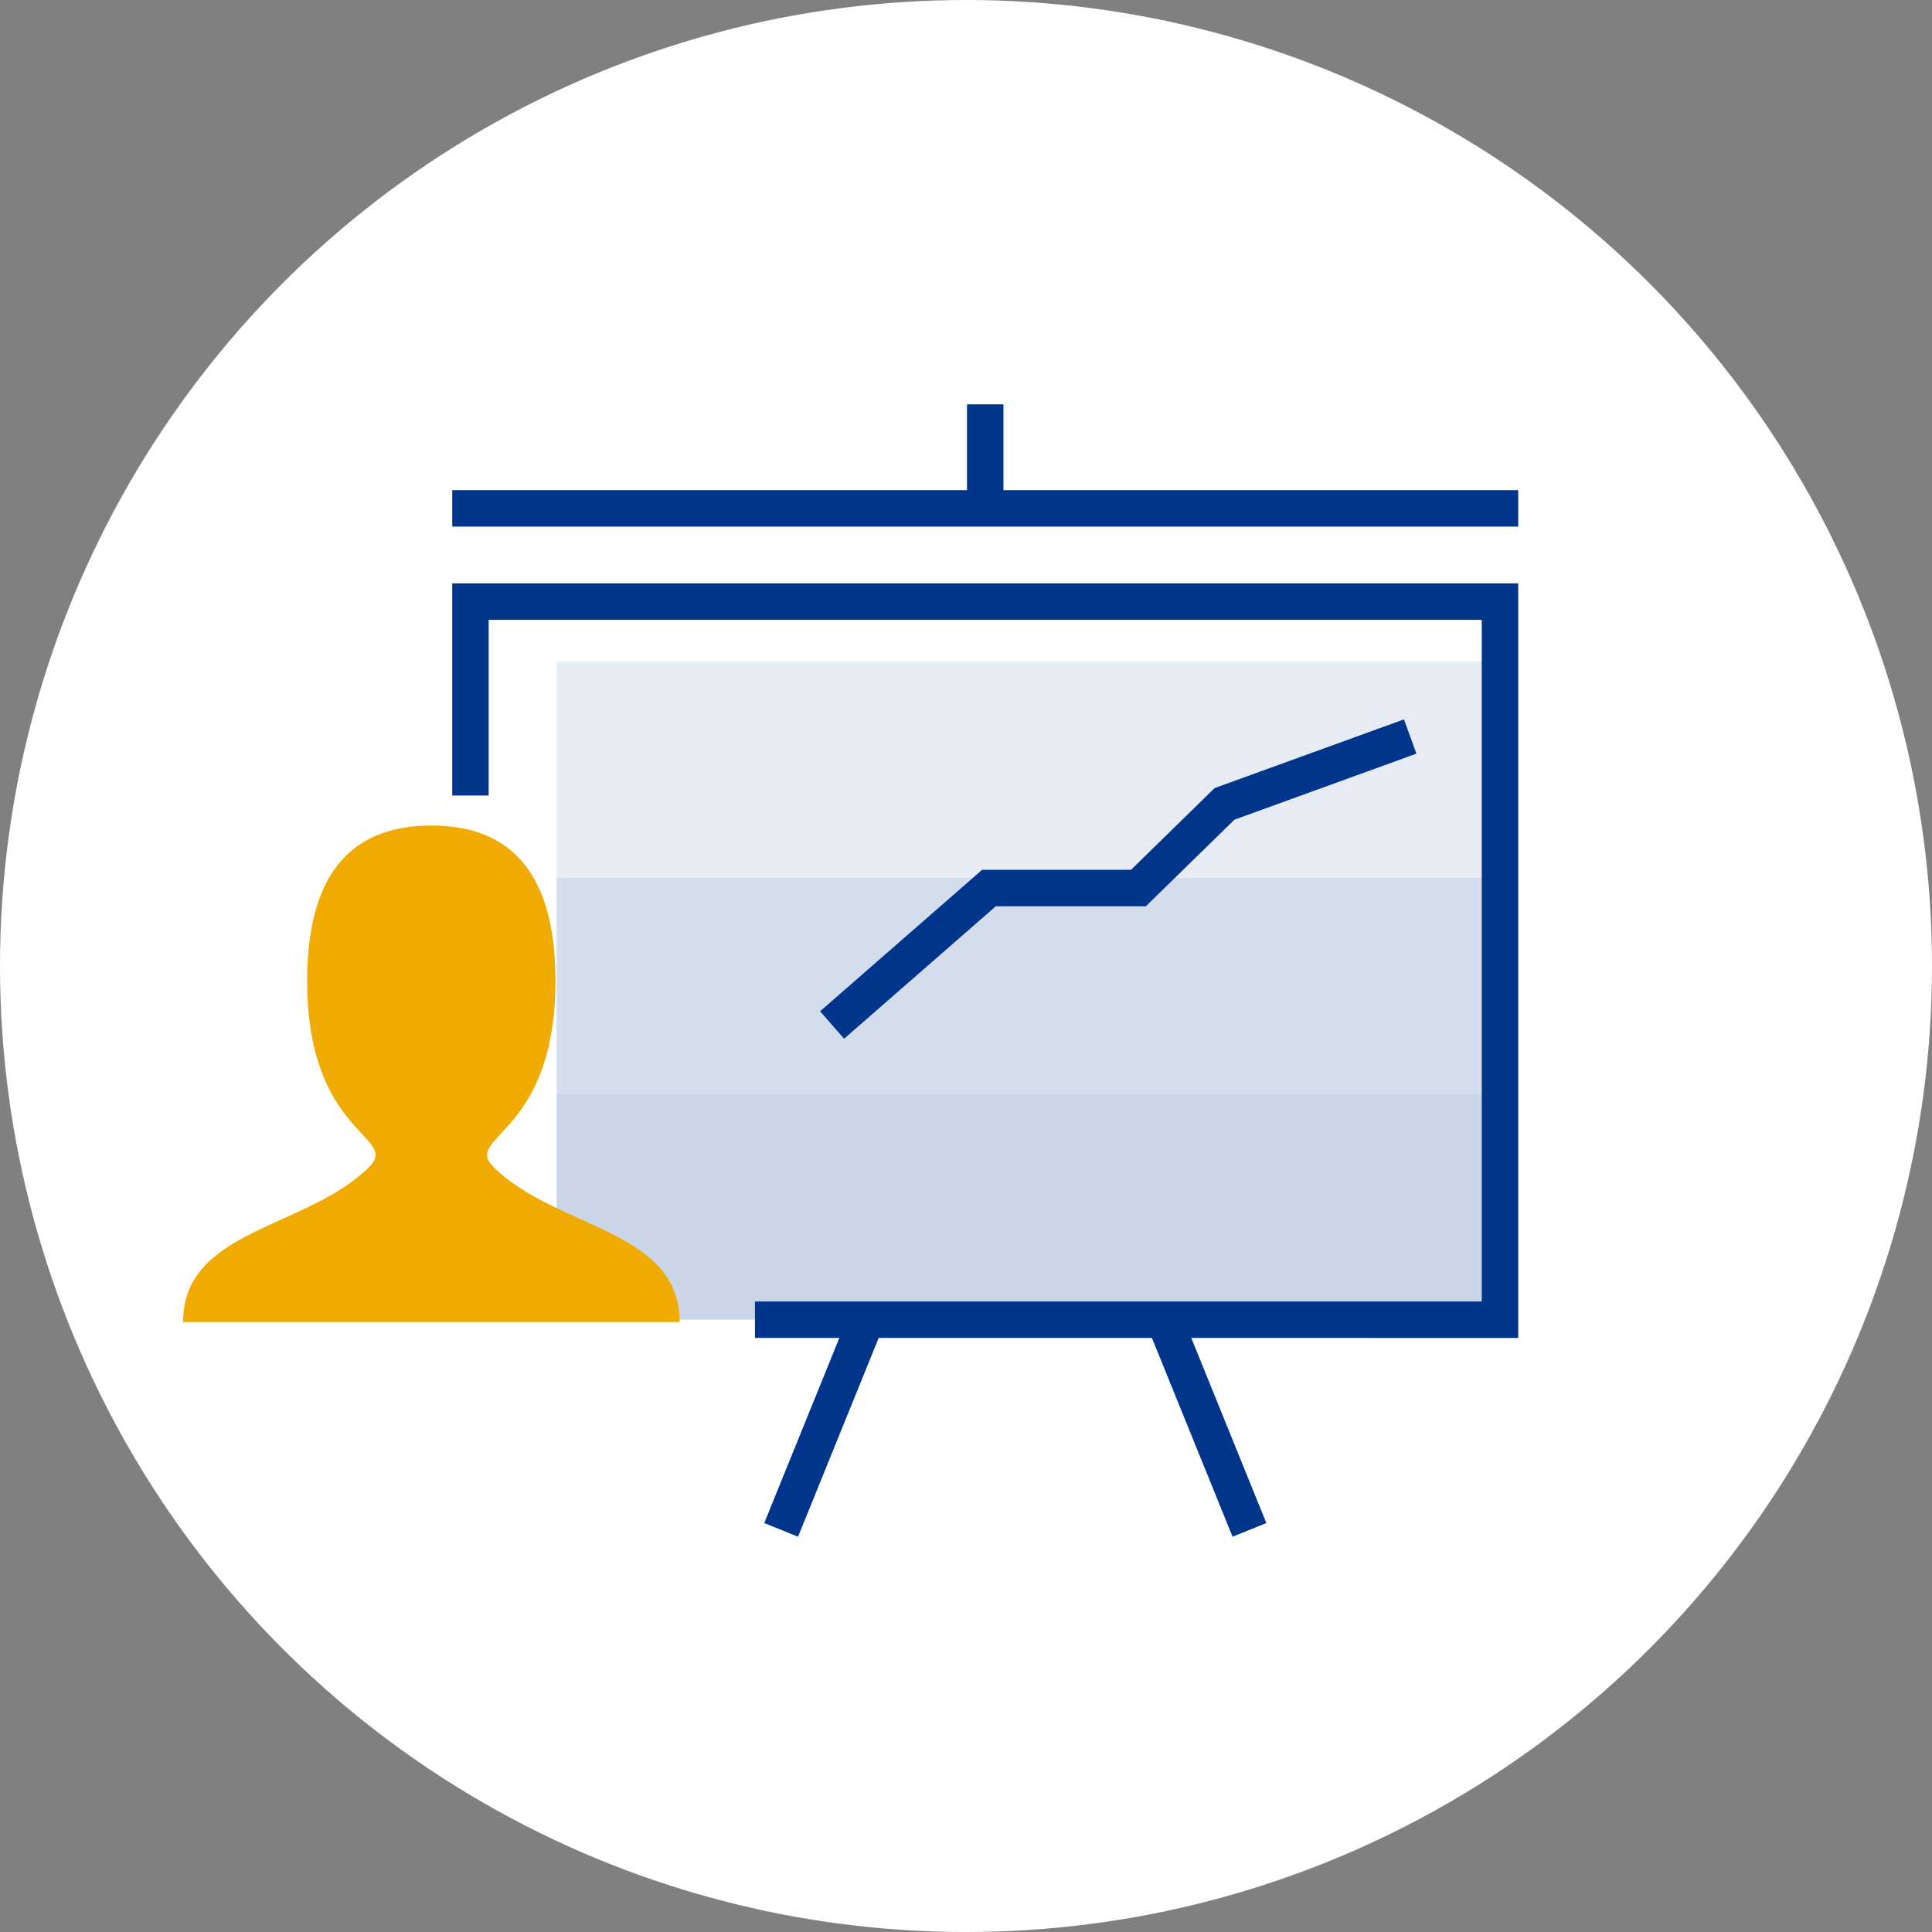 <svg xmlns="http://www.w3.org/2000/svg" width="106" height="106" viewBox="0 0 106 106">
  <rect x="0" y="0" width="106" height="106" fill="#808080" stroke="none"/>
  <g id="Groupe_349" data-name="Groupe 349" transform="translate(-1137.521 -1467.398)">
    <circle id="Ellipse_130" data-name="Ellipse 130" cx="53" cy="53" r="53" transform="translate(1137.521 1467.398)" fill="#fff"/>
    <g id="Groupe_316" data-name="Groupe 316" transform="translate(628.299 1017.665)">
      <g id="Group_104" data-name="Group 104" transform="translate(535.034 472.918)">
        <rect id="Rectangle_129" data-name="Rectangle 129" width="51.754" height="11.861" transform="translate(4.73 13.119)" fill="#00358c" opacity="0.1" style="isolation: isolate"/>
        <rect id="Rectangle_130" data-name="Rectangle 130" width="51.754" height="11.861" transform="translate(4.73 24.98)" fill="#00358c" opacity="0.17" style="isolation: isolate"/>
        <rect id="Rectangle_131" data-name="Rectangle 131" width="51.754" height="12.376" transform="translate(4.73 36.843)" fill="#00358c" opacity="0.21" style="isolation: isolate"/>
        <path id="Path_95" data-name="Path 95" d="M543.577,497.7V488.06h56.485v39.4H560.186" transform="translate(-543.577 -478.238)" fill="none" stroke="#00358c" stroke-linecap="square" stroke-miterlimit="8" stroke-width="2"/>
        <path id="Path_96" data-name="Path 96" d="M575.326,514.83l7.854-6.857h8.2l4.725-4.618L605.351,500" transform="translate(-554.732 -482.435)" fill="none" stroke="#00358c" stroke-linecap="square" stroke-miterlimit="8" stroke-width="2"/>
        <path id="Path_97" data-name="Path 97" d="M543.577,477.625H571.82m28.242,0H571.82m0,0v-4.707" transform="translate(-543.577 -472.918)" fill="none" stroke="#00358c" stroke-linecap="square" stroke-miterlimit="8" stroke-width="2"/>
        <line id="Line_47" data-name="Line 47" x2="4.039" y2="9.958" transform="translate(38.325 49.868)" fill="none" stroke="#00358c" stroke-linecap="square" stroke-miterlimit="8" stroke-width="2"/>
        <line id="Line_48" data-name="Line 48" x1="4.039" y2="9.958" transform="translate(17.422 49.868)" fill="none" stroke="#00358c" stroke-linecap="square" stroke-miterlimit="8" stroke-width="2"/>
      </g>
      <path id="Path_109" data-name="Path 109" d="M519.264,534.243c0-5.108,6.811-5.108,10.217-8.514,1.7-1.7-3.405-1.7-3.405-10.215q0-8.512,6.81-8.513t6.811,8.513c0,8.513-5.108,8.513-3.405,10.215,3.405,3.406,10.216,3.406,10.216,8.514" transform="translate(0 -11.975)" fill="#f0ab00"/>
    </g>
  </g>
</svg>
